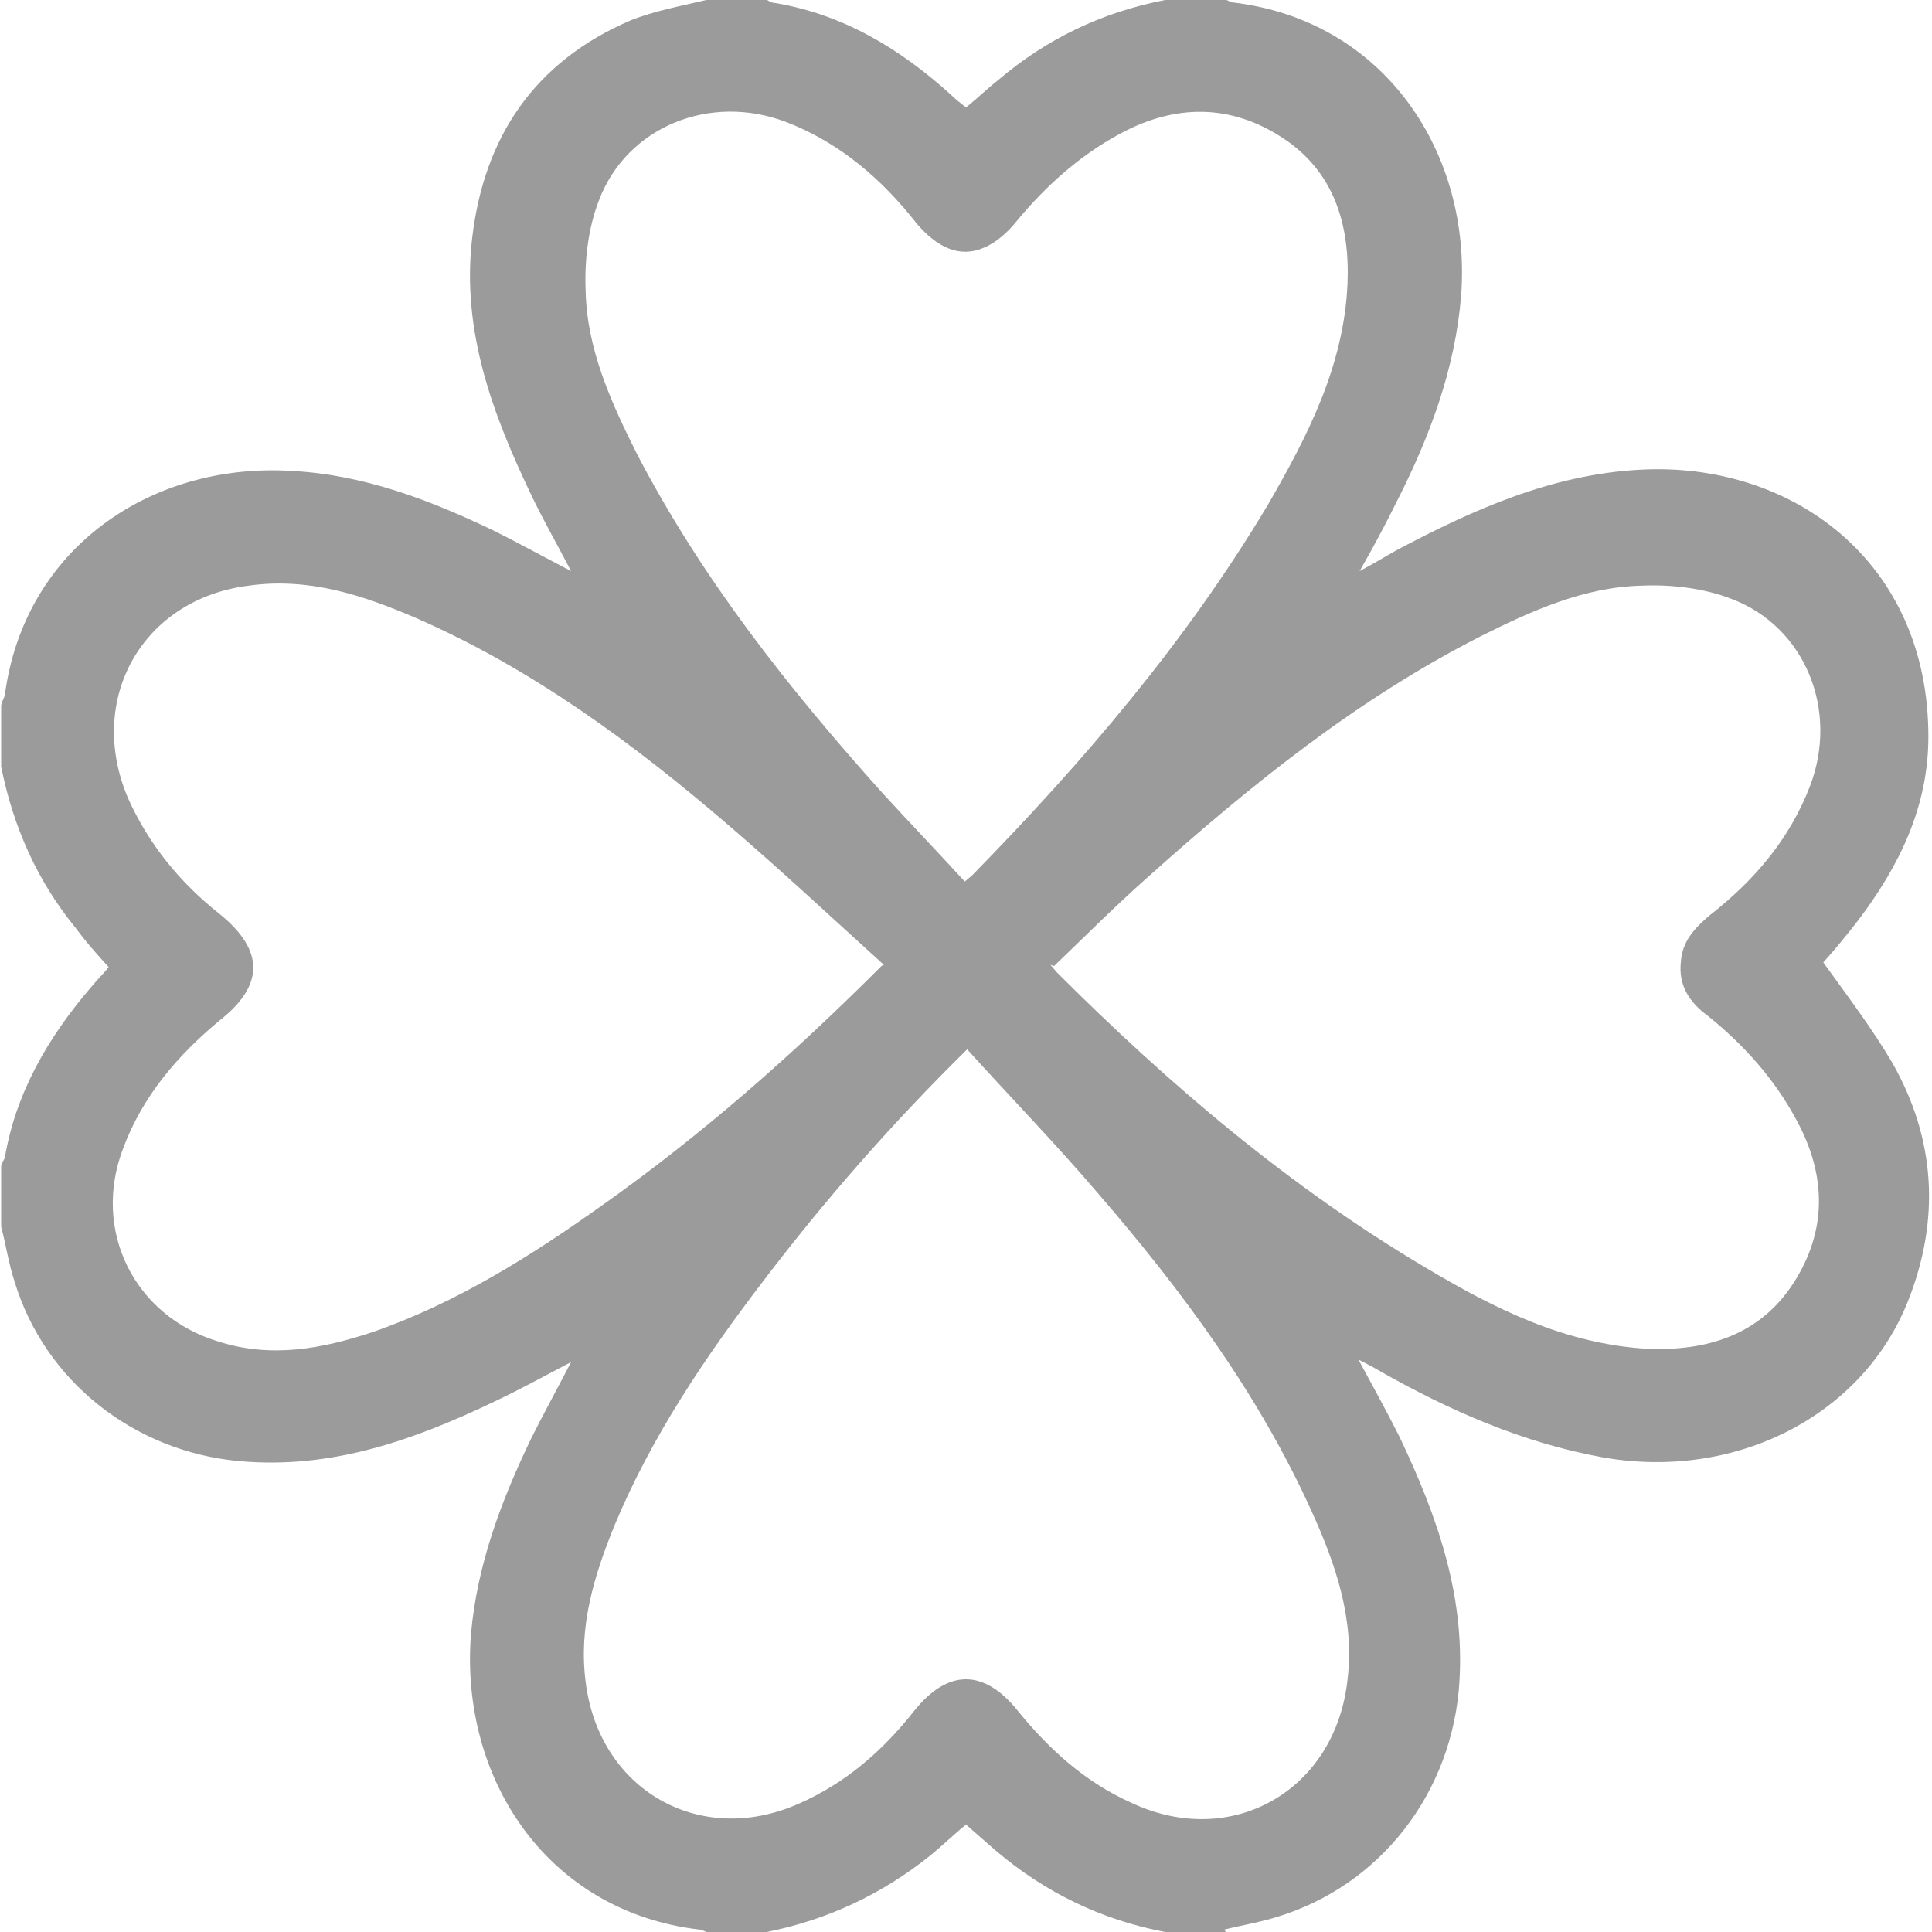 <svg width="15" height="15" viewBox="0 0 15 15" fill="none" xmlns="http://www.w3.org/2000/svg">
<g clip-path="url(#clip0_18990_438861)">
<path d="M9.516 15H9.047C8.55 14.906 8.109 14.691 7.725 14.363C7.65 14.297 7.575 14.231 7.5 14.166C7.397 14.25 7.312 14.334 7.219 14.409C6.844 14.709 6.422 14.906 5.953 15H5.484C5.484 15 5.447 14.981 5.428 14.981C4.247 14.841 3.572 13.809 3.656 12.694C3.703 12.15 3.891 11.653 4.125 11.166C4.219 10.978 4.322 10.791 4.434 10.575C4.219 10.688 4.031 10.791 3.834 10.884C3.206 11.184 2.569 11.409 1.856 11.344C1.041 11.269 0.347 10.725 0.112 9.947C0.066 9.806 0.047 9.666 0.009 9.525C0.009 9.366 0.009 9.216 0.009 9.056C0.009 9.037 0.028 9.009 0.037 8.991C0.122 8.484 0.375 8.053 0.703 7.669C0.75 7.612 0.797 7.566 0.844 7.509C0.75 7.406 0.666 7.312 0.591 7.209C0.291 6.844 0.103 6.422 0.009 5.953C0.009 5.794 0.009 5.644 0.009 5.484C0.009 5.456 0.028 5.428 0.037 5.4C0.187 4.256 1.172 3.591 2.259 3.656C2.822 3.684 3.337 3.881 3.844 4.125C4.031 4.219 4.219 4.322 4.434 4.434C4.322 4.219 4.219 4.041 4.125 3.844C3.825 3.216 3.581 2.569 3.666 1.847C3.759 1.059 4.153 0.478 4.894 0.159C5.081 0.084 5.287 0.047 5.484 0C5.644 0 5.794 0 5.953 0C5.962 0 5.981 0.019 5.991 0.019C6.534 0.103 6.984 0.375 7.378 0.731C7.416 0.769 7.453 0.797 7.5 0.834C7.594 0.759 7.669 0.684 7.753 0.619C8.128 0.3 8.559 0.094 9.047 0C9.206 0 9.356 0 9.516 0C9.534 0 9.553 0.019 9.572 0.019C10.753 0.159 11.428 1.191 11.344 2.297C11.297 2.869 11.1 3.394 10.837 3.909C10.753 4.078 10.669 4.237 10.556 4.434C10.678 4.369 10.753 4.322 10.837 4.275C11.437 3.956 12.047 3.684 12.731 3.647C13.903 3.581 14.972 4.35 14.972 5.719C14.972 6.263 14.747 6.722 14.428 7.144C14.334 7.266 14.241 7.378 14.156 7.472C14.344 7.734 14.531 7.978 14.691 8.25C15.028 8.841 15.066 9.469 14.812 10.106C14.456 10.997 13.472 11.494 12.45 11.316C11.822 11.203 11.25 10.95 10.706 10.641C10.659 10.613 10.622 10.594 10.547 10.556C10.669 10.781 10.772 10.969 10.866 11.156C11.165 11.784 11.39 12.422 11.325 13.134C11.241 13.988 10.659 14.691 9.834 14.906C9.731 14.934 9.619 14.953 9.506 14.981L9.516 15ZM8.156 7.491C8.156 7.491 8.194 7.537 8.203 7.547C9.075 8.419 10.012 9.216 11.072 9.844C11.606 10.162 12.15 10.434 12.787 10.472C13.247 10.491 13.659 10.369 13.922 9.966C14.184 9.562 14.184 9.131 13.95 8.7C13.781 8.381 13.537 8.109 13.256 7.884C13.116 7.781 13.031 7.65 13.05 7.472C13.059 7.312 13.153 7.209 13.275 7.106C13.622 6.834 13.894 6.516 14.053 6.103C14.278 5.513 14.015 4.866 13.444 4.65C13.228 4.566 12.975 4.537 12.75 4.547C12.3 4.556 11.887 4.744 11.494 4.941C10.537 5.428 9.712 6.094 8.916 6.806C8.662 7.031 8.428 7.266 8.184 7.5L8.156 7.491ZM7.509 8.147C6.919 8.728 6.403 9.319 5.925 9.947C5.475 10.537 5.062 11.147 4.772 11.841C4.612 12.234 4.491 12.628 4.547 13.059C4.65 13.894 5.428 14.344 6.197 14.006C6.562 13.847 6.853 13.594 7.097 13.284C7.359 12.956 7.641 12.956 7.903 13.284C8.147 13.584 8.428 13.838 8.784 13.997C9.562 14.363 10.369 13.903 10.462 13.041C10.519 12.572 10.369 12.141 10.181 11.728C9.769 10.819 9.178 10.022 8.531 9.272C8.203 8.887 7.856 8.531 7.509 8.147ZM7.491 6.844C7.491 6.844 7.537 6.806 7.547 6.797C8.409 5.916 9.206 4.987 9.844 3.919C10.153 3.384 10.434 2.841 10.462 2.203C10.481 1.744 10.359 1.331 9.956 1.069C9.553 0.806 9.122 0.806 8.691 1.041C8.381 1.209 8.119 1.444 7.894 1.716C7.828 1.8 7.734 1.884 7.641 1.922C7.453 2.006 7.275 1.922 7.116 1.734C6.844 1.387 6.516 1.106 6.103 0.947C5.512 0.722 4.866 0.984 4.65 1.556C4.566 1.772 4.537 2.025 4.547 2.259C4.556 2.709 4.744 3.122 4.941 3.516C5.447 4.491 6.122 5.344 6.853 6.159C7.059 6.384 7.275 6.609 7.481 6.834L7.491 6.844ZM6.862 7.491C6.459 7.125 6.066 6.759 5.662 6.412C4.922 5.775 4.134 5.194 3.234 4.8C2.822 4.622 2.4 4.481 1.931 4.547C1.106 4.65 0.666 5.428 0.994 6.197C1.153 6.553 1.397 6.853 1.706 7.097C2.053 7.378 2.053 7.65 1.706 7.922C1.378 8.194 1.106 8.512 0.956 8.916C0.712 9.553 1.041 10.219 1.697 10.416C2.109 10.547 2.503 10.472 2.897 10.341C3.544 10.116 4.125 9.75 4.678 9.356C5.447 8.812 6.15 8.194 6.844 7.5L6.862 7.491Z" fill="#9B9B9B"/>
</g>
<defs>
<clipPath id="clip0_18990_438861">
<rect width="15" height="15" fill="white"/>
</clipPath>
</defs>
</svg>
